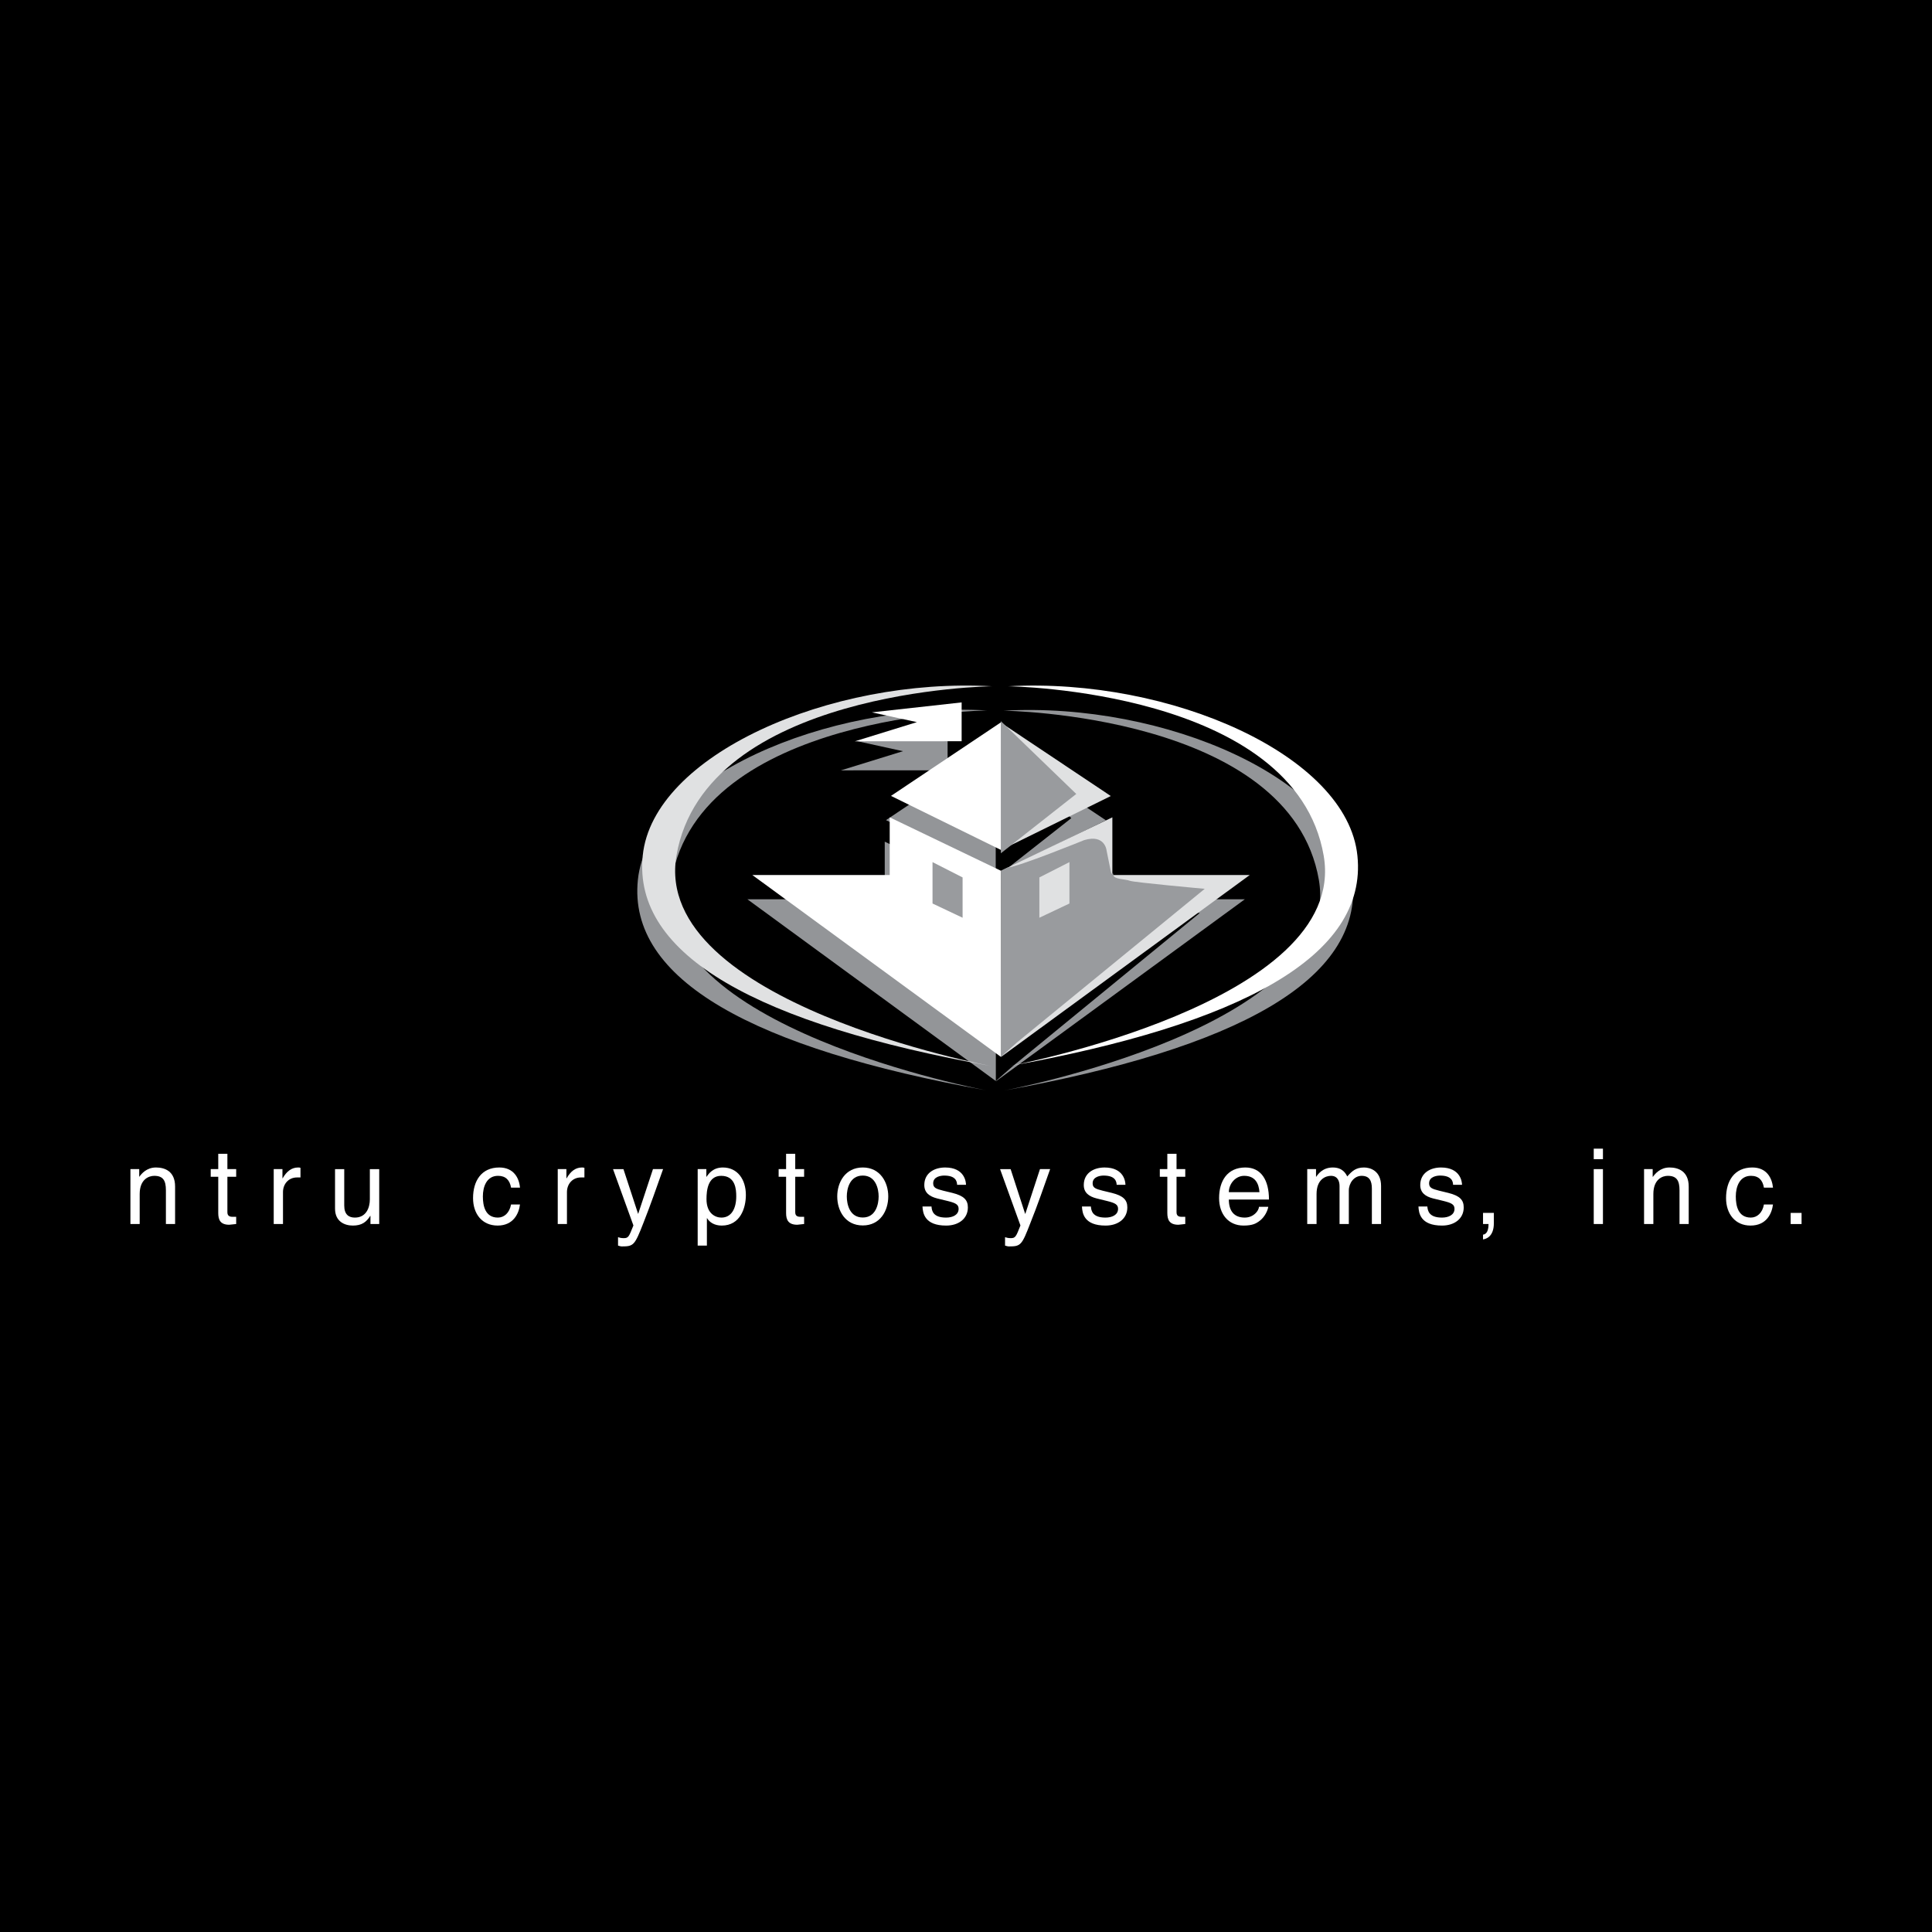 <?xml version="1.0" encoding="utf-8"?>
<!-- Generator: Adobe Illustrator 13.0.0, SVG Export Plug-In . SVG Version: 6.00 Build 14948)  -->
<!DOCTYPE svg PUBLIC "-//W3C//DTD SVG 1.0//EN" "http://www.w3.org/TR/2001/REC-SVG-20010904/DTD/svg10.dtd">
<svg version="1.0" id="Layer_1" xmlns="http://www.w3.org/2000/svg" xmlns:xlink="http://www.w3.org/1999/xlink" x="0px" y="0px"
	 width="192.756px" height="192.756px" viewBox="0 0 192.756 192.756" enable-background="new 0 0 192.756 192.756"
	 xml:space="preserve">
<g>
	<polygon fill-rule="evenodd" clip-rule="evenodd" points="0,0 192.756,0 192.756,192.756 0,192.756 0,0 	"/>
	<path fill-rule="evenodd" clip-rule="evenodd" fill="#FFFFFF" d="M17.469,122.119h-0.917v-3.365c0-0.959-0.267-1.441-1.16-1.441
		c-0.533,0-1.455,0.332-1.455,1.818v2.988h-0.925v-5.477h0.878v0.766H13.9c0.207-0.289,0.714-0.928,1.661-0.928
		c0.852,0,1.908,0.348,1.908,1.906V122.119L17.469,122.119z"/>
	<path fill-rule="evenodd" clip-rule="evenodd" fill="#FFFFFF" d="M22.687,117.408v3.551c0,0.443,0.37,0.443,0.558,0.443h0.319
		v0.717c-0.332,0.029-0.593,0.074-0.695,0.074c-0.906,0-1.094-0.514-1.094-1.168v-3.617h-0.752v-0.766h0.752v-1.527h0.912v1.527
		h0.877v0.766H22.687L22.687,117.408z"/>
	<path fill-rule="evenodd" clip-rule="evenodd" fill="#FFFFFF" d="M28.234,122.119h-0.925v-5.477h0.871v0.912h0.023
		c0.369-0.641,0.852-1.074,1.54-1.074c0.115,0,0.176,0.01,0.236,0.035v0.959h-0.338c-0.864,0-1.407,0.664-1.407,1.463V122.119
		L28.234,122.119z"/>
	<path fill-rule="evenodd" clip-rule="evenodd" fill="#FFFFFF" d="M36.961,122.119v-0.797l-0.019-0.02
		c-0.393,0.635-0.858,0.973-1.739,0.973c-0.803,0-1.776-0.387-1.776-1.689v-3.943h0.918v3.631c0,0.906,0.459,1.205,1.062,1.205
		c1.148,0,1.493-1.021,1.493-1.818v-3.018h0.935v5.477H36.961L36.961,122.119z"/>
	<path fill-rule="evenodd" clip-rule="evenodd" fill="#FFFFFF" d="M50.988,118.49c-0.124-0.736-0.529-1.178-1.298-1.178
		c-1.145,0-1.514,1.098-1.514,2.055c0,0.947,0.236,2.111,1.499,2.111c0.622,0,1.151-0.453,1.313-1.305h0.89
		c-0.103,0.877-0.641,2.102-2.229,2.102c-1.547,0-2.452-1.164-2.452-2.74c0-1.695,0.816-3.055,2.621-3.055
		c1.432,0,1.981,1.049,2.061,2.01H50.988L50.988,118.49z"/>
	<path fill-rule="evenodd" clip-rule="evenodd" fill="#FFFFFF" d="M56.564,122.119h-0.918v-5.477h0.864v0.912h0.025
		c0.367-0.641,0.839-1.074,1.528-1.074c0.121,0,0.169,0.01,0.245,0.035v0.959h-0.347c-0.852,0-1.396,0.664-1.396,1.463V122.119
		L56.564,122.119z"/>
	<path fill-rule="evenodd" clip-rule="evenodd" fill="#FFFFFF" d="M65.147,116.643h1.009c-0.635,1.793-1.257,3.586-1.962,5.369
		c-0.871,2.223-0.966,2.344-2.15,2.344c-0.134,0-0.236-0.047-0.382-0.082v-0.84c0.121,0.041,0.296,0.096,0.561,0.096
		c0.479,0,0.52-0.133,0.973-1.266l-2.035-5.621h1.04l1.46,4.457h0.013L65.147,116.643L65.147,116.643z"/>
	<path fill-rule="evenodd" clip-rule="evenodd" fill="#FFFFFF" d="M69.609,116.643h0.864v0.766h0.02
		c0.21-0.307,0.638-0.928,1.63-0.928c1.461,0,2.293,1.199,2.293,2.74c0,1.305-0.562,3.055-2.409,3.055
		c-0.743,0-1.231-0.344-1.461-0.738h-0.019v2.736h-0.919V116.643L69.609,116.643L69.609,116.643z M71.973,121.479
		c1.001,0,1.483-0.906,1.483-2.119c0-0.693-0.077-2.047-1.502-2.047c-1.323,0-1.467,1.441-1.467,2.318
		C70.486,121.094,71.393,121.479,71.973,121.479L71.973,121.479z"/>
	<path fill-rule="evenodd" clip-rule="evenodd" fill="#FFFFFF" d="M79.341,117.408v3.551c0,0.443,0.366,0.443,0.561,0.443h0.326
		v0.717c-0.339,0.029-0.596,0.074-0.683,0.074c-0.918,0-1.116-0.514-1.116-1.168v-3.617h-0.744v-0.766h0.744v-1.527h0.912v1.527
		h0.886v0.766H79.341L79.341,117.408z"/>
	<path fill-rule="evenodd" clip-rule="evenodd" fill="#FFFFFF" d="M86.081,116.48c1.737,0,2.541,1.482,2.541,2.887
		c0,1.428-0.804,2.896-2.541,2.896c-1.751,0-2.549-1.469-2.549-2.896C83.532,117.963,84.33,116.48,86.081,116.48L86.081,116.48
		L86.081,116.48z M86.081,121.471c1.311,0,1.581-1.352,1.581-2.104c0-0.721-0.271-2.08-1.581-2.08c-1.331,0-1.595,1.359-1.595,2.08
		C84.486,120.119,84.75,121.471,86.081,121.471L86.081,121.471z"/>
	<path fill-rule="evenodd" clip-rule="evenodd" fill="#FFFFFF" d="M95.49,118.205c-0.012-0.344-0.134-0.918-1.286-0.918
		c-0.296,0-1.1,0.086-1.1,0.77c0,0.445,0.284,0.555,0.992,0.736l0.922,0.223c1.141,0.285,1.547,0.699,1.547,1.449
		c0,1.129-0.932,1.811-2.168,1.811c-2.163,0-2.326-1.25-2.361-1.906h0.9c0.029,0.426,0.15,1.109,1.455,1.109
		c0.654,0,1.25-0.264,1.25-0.873c0-0.432-0.299-0.588-1.097-0.783l-1.059-0.258c-0.759-0.197-1.267-0.574-1.267-1.334
		c0-1.195,0.996-1.75,2.078-1.75c1.952,0,2.082,1.453,2.082,1.725H95.49L95.49,118.205z"/>
	<path fill-rule="evenodd" clip-rule="evenodd" fill="#FFFFFF" d="M103.758,116.643h1.014c-0.638,1.793-1.25,3.586-1.968,5.369
		c-0.858,2.223-0.954,2.344-2.138,2.344c-0.146,0-0.242-0.047-0.392-0.082v-0.84c0.114,0.041,0.312,0.096,0.561,0.096
		c0.476,0,0.53-0.133,0.974-1.266l-2.032-5.621h1.053l1.448,4.457h0.02L103.758,116.643L103.758,116.643z"/>
	<path fill-rule="evenodd" clip-rule="evenodd" fill="#FFFFFF" d="M111.409,118.205c-0.016-0.344-0.144-0.918-1.304-0.918
		c-0.285,0-1.092,0.086-1.092,0.77c0,0.445,0.277,0.555,0.988,0.736l0.926,0.223c1.142,0.285,1.547,0.699,1.547,1.449
		c0,1.129-0.932,1.811-2.169,1.811c-2.169,0-2.326-1.25-2.357-1.906h0.89c0.035,0.426,0.156,1.109,1.455,1.109
		c0.657,0,1.257-0.264,1.257-0.873c0-0.432-0.304-0.588-1.101-0.783l-1.05-0.258c-0.762-0.197-1.27-0.574-1.27-1.334
		c0-1.195,0.992-1.75,2.073-1.75c1.962,0,2.083,1.453,2.083,1.725H111.409L111.409,118.205z"/>
	<path fill-rule="evenodd" clip-rule="evenodd" fill="#FFFFFF" d="M117.383,117.408v3.551c0,0.443,0.363,0.443,0.549,0.443h0.322
		v0.717c-0.328,0.029-0.587,0.074-0.689,0.074c-0.905,0-1.1-0.514-1.1-1.168v-3.617h-0.75v-0.766h0.75v-1.527h0.918v1.527h0.871
		v0.766H117.383L117.383,117.408z"/>
	<path fill-rule="evenodd" clip-rule="evenodd" fill="#FFFFFF" d="M126.535,120.404c-0.033,0.262-0.292,1.033-0.974,1.484
		c-0.256,0.176-0.606,0.387-1.492,0.387c-1.534,0-2.44-1.164-2.44-2.74c0-1.695,0.81-3.055,2.622-3.055
		c1.581,0,2.354,1.266,2.354,3.199h-4.003c0,1.148,0.532,1.799,1.588,1.799c0.878,0,1.395-0.67,1.419-1.074H126.535L126.535,120.404
		L126.535,120.404z M125.657,118.943c-0.061-0.846-0.412-1.631-1.527-1.631c-0.852,0-1.528,0.785-1.528,1.631H125.657
		L125.657,118.943z"/>
	<path fill-rule="evenodd" clip-rule="evenodd" fill="#FFFFFF" d="M130.423,116.643h0.877v0.766h0.016
		c0.195-0.289,0.667-0.928,1.656-0.928c0.979,0,1.291,0.596,1.444,0.893c0.469-0.52,0.838-0.893,1.677-0.893
		c0.594,0,1.697,0.312,1.697,1.846v3.793h-0.918v-3.539c0-0.748-0.229-1.268-1.021-1.268c-0.766,0-1.278,0.736-1.278,1.461v3.346
		h-0.926v-3.793c0-0.465-0.182-1.014-0.858-1.014c-0.516,0-1.435,0.332-1.435,1.818v2.988h-0.931V116.643L130.423,116.643z"/>
	<path fill-rule="evenodd" clip-rule="evenodd" fill="#FFFFFF" d="M144.974,118.205c-0.007-0.344-0.141-0.918-1.305-0.918
		c-0.274,0-1.088,0.086-1.088,0.77c0,0.445,0.284,0.555,0.995,0.736l0.918,0.223c1.148,0.285,1.541,0.699,1.541,1.449
		c0,1.129-0.932,1.811-2.162,1.811c-2.162,0-2.325-1.25-2.354-1.906h0.887c0.035,0.426,0.162,1.109,1.46,1.109
		c0.648,0,1.25-0.264,1.25-0.873c0-0.432-0.296-0.588-1.087-0.783l-1.062-0.258c-0.763-0.197-1.269-0.574-1.269-1.334
		c0-1.195,0.998-1.75,2.066-1.75c1.962,0,2.102,1.453,2.102,1.725H144.974L144.974,118.205z"/>
	<path fill-rule="evenodd" clip-rule="evenodd" fill="#FFFFFF" d="M147.962,121.012h1.081v1.021c0,1.43-0.87,1.592-1.081,1.623
		v-0.477c0.44-0.047,0.549-0.566,0.549-1.061h-0.549V121.012L147.962,121.012z"/>
	<path fill-rule="evenodd" clip-rule="evenodd" fill="#FFFFFF" d="M159.008,116.643h0.918v5.477h-0.918V116.643L159.008,116.643z
		 M159.008,114.602h0.918v1.049h-0.918V114.602L159.008,114.602z"/>
	<path fill-rule="evenodd" clip-rule="evenodd" fill="#FFFFFF" d="M168.484,122.119h-0.919v-3.365c0-0.959-0.277-1.441-1.171-1.441
		c-0.526,0-1.438,0.332-1.438,1.818v2.988h-0.928v-5.477h0.86v0.766h0.025c0.211-0.289,0.719-0.928,1.656-0.928
		c0.845,0,1.914,0.348,1.914,1.906V122.119L168.484,122.119z"/>
	<path fill-rule="evenodd" clip-rule="evenodd" fill="#FFFFFF" d="M175.986,118.49c-0.122-0.736-0.514-1.178-1.293-1.178
		c-1.142,0-1.512,1.098-1.512,2.055c0,0.947,0.236,2.111,1.5,2.111c0.608,0,1.158-0.453,1.305-1.305h0.905
		c-0.108,0.877-0.629,2.102-2.242,2.102c-1.528,0-2.44-1.164-2.44-2.74c0-1.695,0.811-3.055,2.622-3.055
		c1.432,0,1.965,1.049,2.061,2.01H175.986L175.986,118.49z"/>
	<polygon fill-rule="evenodd" clip-rule="evenodd" fill="#FFFFFF" points="178.655,121.012 179.743,121.012 179.743,122.123 
		178.655,122.123 178.655,121.012 	"/>
	<path fill-rule="evenodd" clip-rule="evenodd" fill="#939598" d="M98.437,108.791c0,0-33.959-6.336-31.436-21.014
		c2.864-16.557,31.472-16.896,31.472-16.896c-16.149-0.884-33.804,6.89-34.831,16.896C62.604,97.783,75.232,104.611,98.437,108.791
		L98.437,108.791z"/>
	<polygon fill-rule="evenodd" clip-rule="evenodd" fill="#939598" points="99.355,74.492 88.399,81.823 99.355,87.222 
		99.355,74.492 	"/>
	<polygon fill-rule="evenodd" clip-rule="evenodd" fill="#939598" points="99.355,74.505 110.334,81.841 99.355,87.235 
		99.355,74.505 	"/>
	<polygon fill-rule="evenodd" clip-rule="evenodd" points="99.355,74.372 106.886,81.625 99.355,87.547 99.355,74.372 	"/>
	<polygon fill-rule="evenodd" clip-rule="evenodd" fill="#939598" points="110.48,83.972 99.396,89.299 99.396,107.855 
		124.196,89.722 110.48,89.722 110.48,83.972 	"/>
	<path fill-rule="evenodd" clip-rule="evenodd" d="M100.038,88.979l-0.642,0.319l-0.041,18.557l1.63-1.432l18.717-15.333
		c0,0-7.091-0.637-7.464-0.8c-0.424-0.176-1.607-0.121-1.649-0.568c-0.006-0.133-0.079-0.213-0.079-0.213s-0.096,0.376-0.224-0.366
		l-0.363-1.844c-0.004,0-0.138-1.678-2.246-1.063C107.677,86.236,101.064,88.919,100.038,88.979L100.038,88.979z"/>
	<polygon fill-rule="evenodd" clip-rule="evenodd" fill="#5E6E69" points="106.211,88.425 103.209,89.952 103.209,93.99 
		106.211,92.564 106.211,88.425 	"/>
	<polygon fill-rule="evenodd" clip-rule="evenodd" fill="#939598" points="94.542,72.971 94.542,76.852 83.899,76.859 90.09,74.946 
		85.586,73.96 94.542,72.971 	"/>
	<path fill-rule="evenodd" clip-rule="evenodd" fill="#939598" d="M100.146,108.809c0,0,33.959-6.34,31.437-21.025
		c-2.864-16.548-31.462-16.879-31.462-16.879c16.14-0.894,33.803,6.879,34.83,16.879
		C135.979,97.789,123.352,104.619,100.146,108.809L100.146,108.809z"/>
	<polygon fill-rule="evenodd" clip-rule="evenodd" fill="#939598" points="88.271,83.972 99.355,89.299 99.355,107.855 
		74.569,89.722 88.271,89.722 88.271,83.972 	"/>
	<polygon fill-rule="evenodd" clip-rule="evenodd" points="92.549,88.425 95.557,89.952 95.557,93.99 92.549,92.564 92.549,88.425 	
		"/>
	<path fill-rule="evenodd" clip-rule="evenodd" fill="#E0E1E2" d="M98.932,106.369c0,0-33.959-6.334-31.44-21.014
		C70.353,68.808,98.963,68.47,98.963,68.47c-16.162-0.906-33.816,6.88-34.836,16.885C63.1,95.362,75.727,102.197,98.932,106.369
		L98.932,106.369z"/>
	<polygon fill-rule="evenodd" clip-rule="evenodd" fill="#FFFFFF" points="99.856,72.072 88.894,79.407 99.856,84.794 
		99.856,72.072 	"/>
	<polygon fill-rule="evenodd" clip-rule="evenodd" fill="#E0E1E2" points="99.856,72.094 110.825,79.42 99.856,84.817 
		99.856,72.094 	"/>
	<polygon fill-rule="evenodd" clip-rule="evenodd" fill="#999B9E" points="99.856,71.95 107.38,79.213 99.856,85.132 99.856,71.95 	
		"/>
	<polygon fill-rule="evenodd" clip-rule="evenodd" fill="#E0E1E2" points="110.981,81.545 99.885,86.872 99.885,105.441 
		124.69,87.299 110.981,87.299 110.981,81.545 	"/>
	<path fill-rule="evenodd" clip-rule="evenodd" fill="#999B9E" d="M100.52,86.552l-0.635,0.32l-0.028,18.57l1.617-1.445
		l18.723-15.319c0,0-7.106-0.641-7.477-0.804c-0.427-0.175-1.595-0.131-1.636-0.567c-0.006-0.137-0.08-0.217-0.08-0.217
		s-0.102,0.37-0.223-0.367l-0.374-1.85c0,0-0.14-1.679-2.235-1.056C108.172,83.815,101.553,86.514,100.52,86.552L100.52,86.552z"/>
	<polygon fill-rule="evenodd" clip-rule="evenodd" fill="#E0E1E2" points="106.698,86.013 103.697,87.541 103.697,91.563 
		106.698,90.143 106.698,86.013 	"/>
	<path fill-rule="evenodd" clip-rule="evenodd" fill="#FFFFFF" d="M100.628,106.375c0,0,33.97-6.334,31.438-20.997
		C129.214,68.814,100.6,68.47,100.6,68.47c16.148-0.886,33.816,6.89,34.83,16.908C136.463,95.375,123.84,102.203,100.628,106.375
		L100.628,106.375z"/>
	<polygon fill-rule="evenodd" clip-rule="evenodd" fill="#FFFFFF" points="88.766,81.545 99.856,86.872 99.856,105.441 
		75.058,87.299 88.766,87.299 88.766,81.545 	"/>
	<polygon fill-rule="evenodd" clip-rule="evenodd" fill="#999B9E" points="93.038,86.013 96.038,87.541 96.038,91.563 
		93.038,90.143 93.038,86.013 	"/>
	<polygon fill-rule="evenodd" clip-rule="evenodd" fill="#FFFFFF" points="95.943,70.078 95.943,73.953 85.29,73.96 91.48,72.046 
		86.986,71.073 95.943,70.078 	"/>
</g>
</svg>
